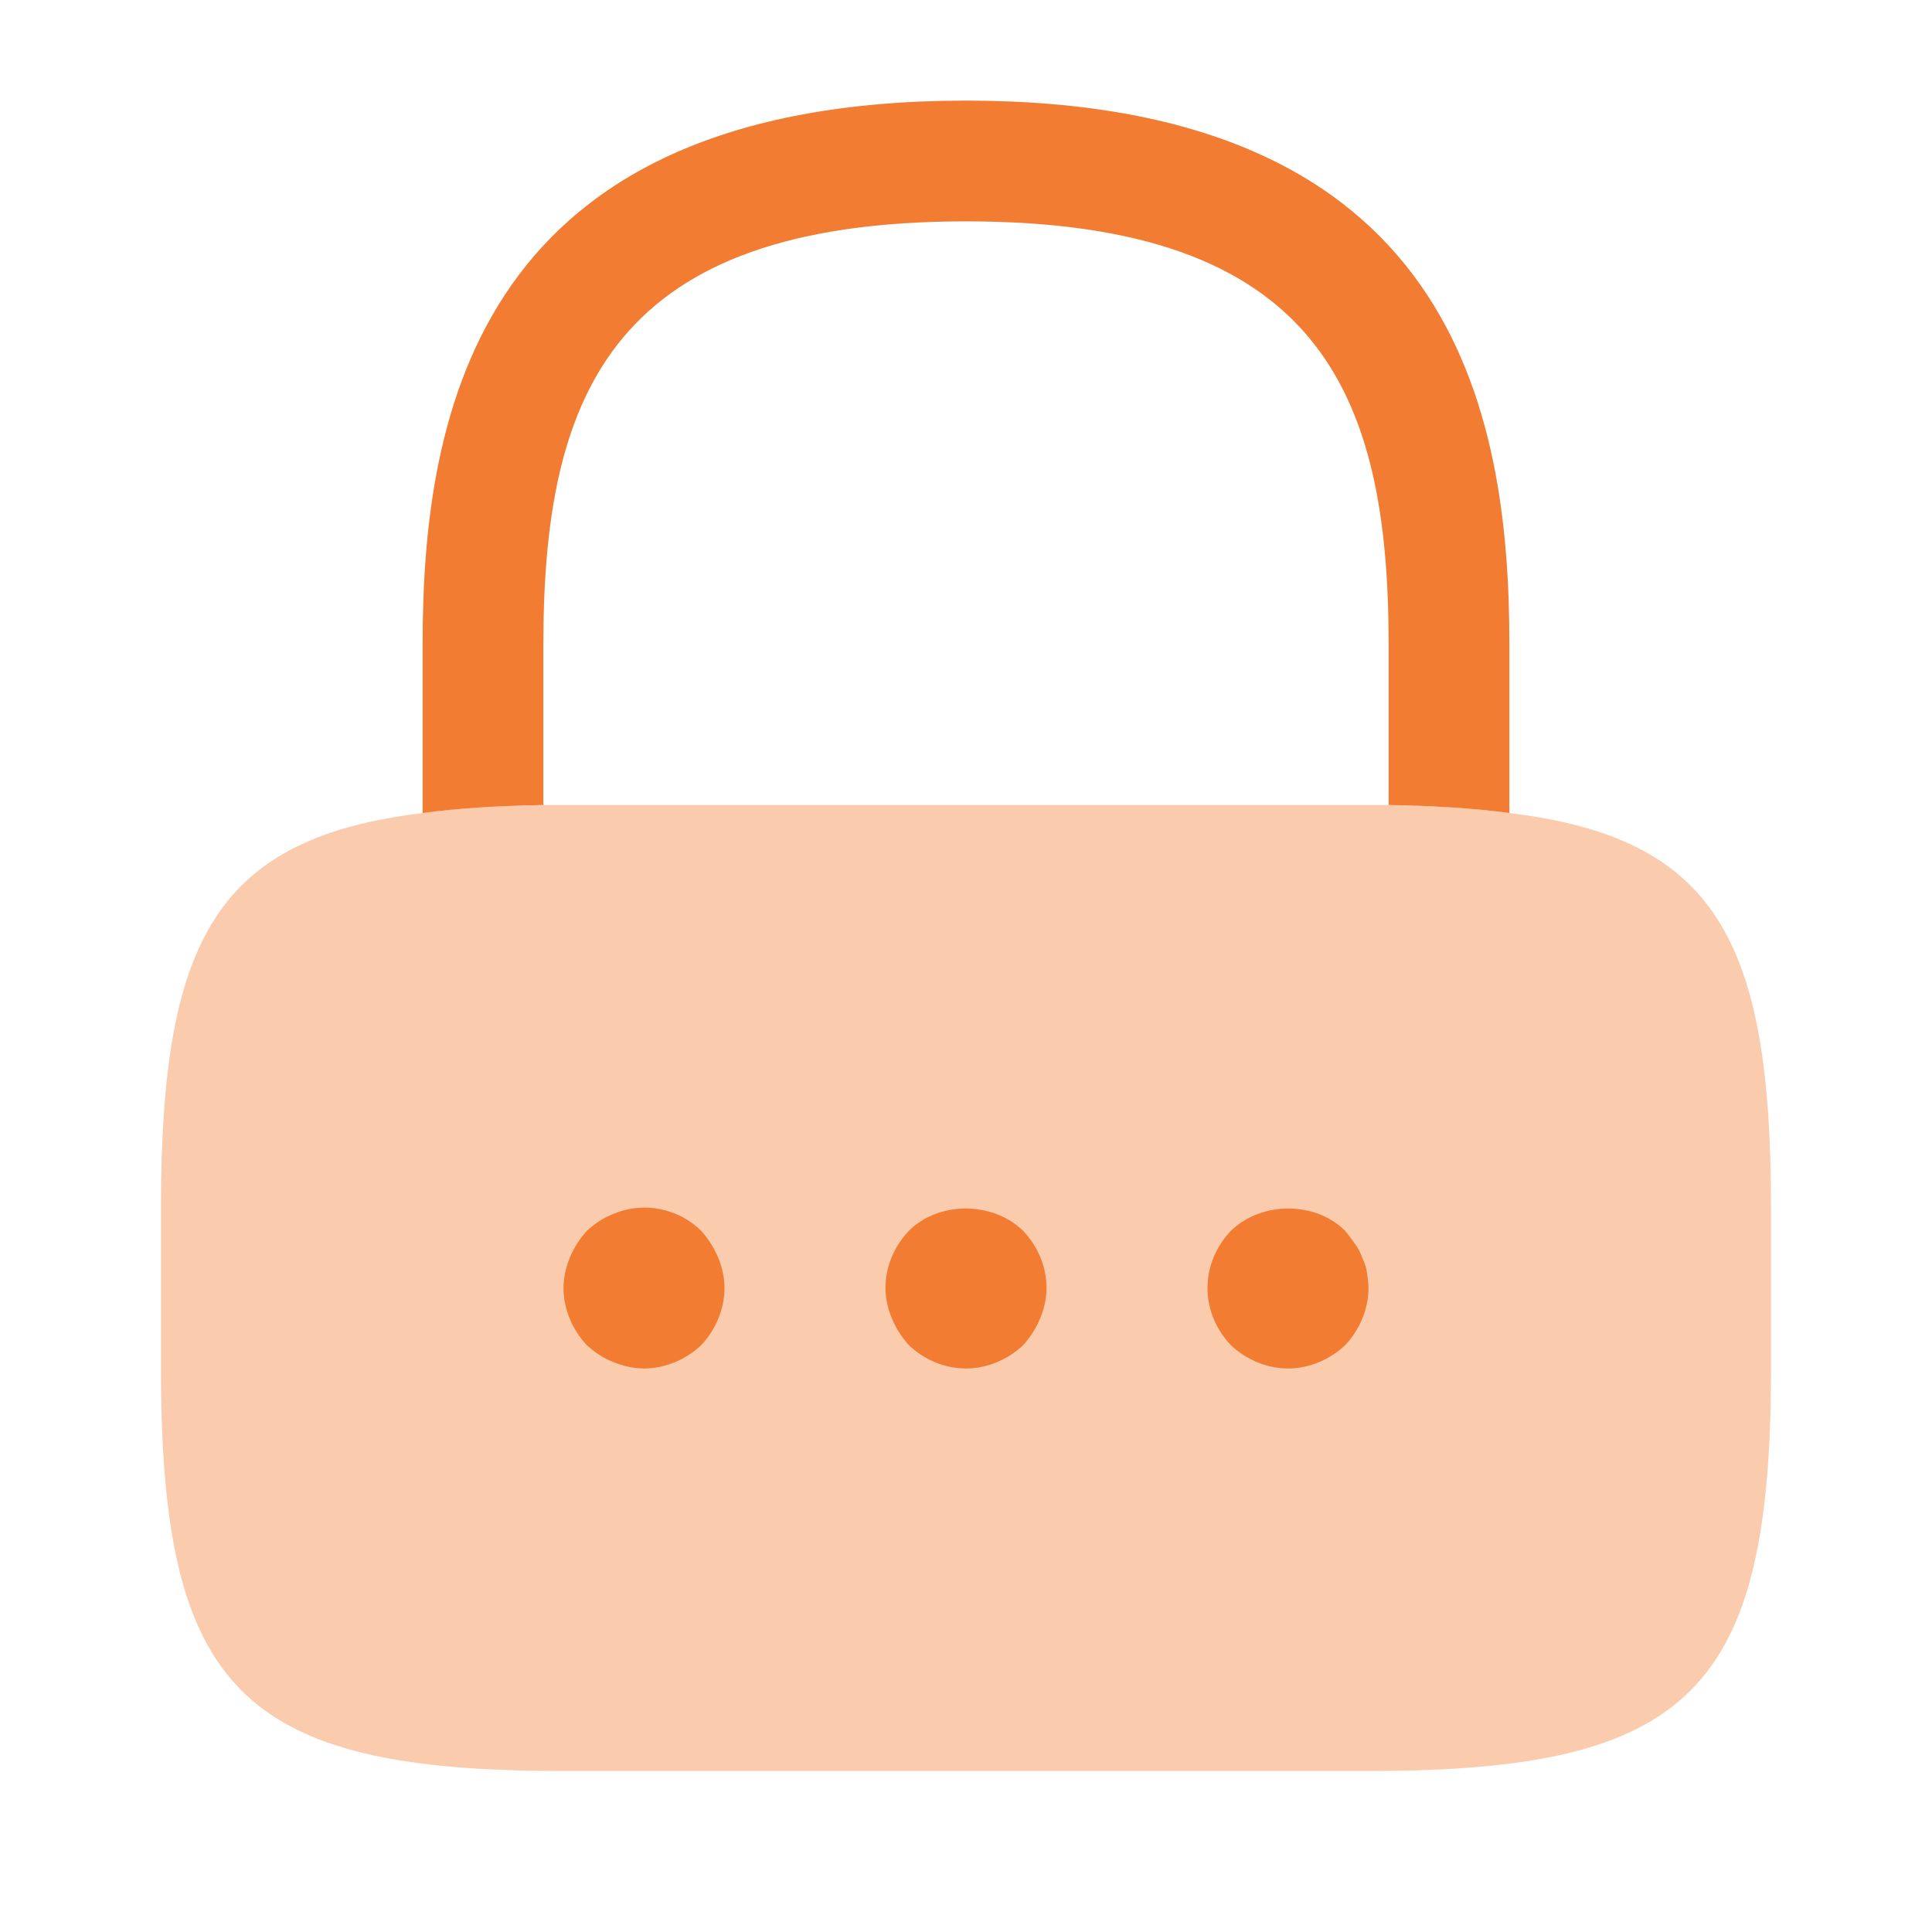 <svg width="40" height="40" viewBox="0 0 40 40" fill="none" xmlns="http://www.w3.org/2000/svg">
<path d="M31.25 13.333V16.833C30.517 16.733 29.683 16.683 28.75 16.667V13.333C28.75 8.083 27.267 4.583 20 4.583C12.733 4.583 11.25 8.083 11.25 13.333V16.667C10.317 16.683 9.483 16.733 8.75 16.833V13.333C8.75 8.5 9.917 2.083 20 2.083C30.083 2.083 31.25 8.5 31.25 13.333Z" fill="#F27D32"/>
<path opacity="0.4" d="M36.667 25V28.333C36.667 35 35 36.667 28.333 36.667H11.667C5 36.667 3.333 35 3.333 28.333V25C3.333 19.433 4.5 17.35 8.75 16.833C9.483 16.733 10.317 16.683 11.25 16.667H28.75C29.683 16.683 30.517 16.733 31.25 16.833C35.5 17.35 36.667 19.433 36.667 25Z" fill="#F27D32"/>
<path d="M13.333 28.333C13.117 28.333 12.9 28.283 12.7 28.2C12.483 28.117 12.317 28 12.15 27.85C11.85 27.533 11.667 27.1 11.667 26.667C11.667 26.45 11.717 26.233 11.8 26.033C11.883 25.833 12 25.65 12.15 25.483C12.317 25.333 12.483 25.217 12.7 25.133C13.317 24.867 14.05 25.017 14.517 25.483C14.667 25.65 14.783 25.833 14.867 26.033C14.95 26.233 15 26.45 15 26.667C15 27.1 14.817 27.533 14.517 27.85C14.2 28.15 13.767 28.333 13.333 28.333Z" fill="#F27D32"/>
<path d="M20 28.333C19.55 28.333 19.133 28.15 18.817 27.85C18.667 27.683 18.55 27.5 18.467 27.3C18.383 27.1 18.333 26.883 18.333 26.667C18.333 26.217 18.517 25.8 18.817 25.483C19.433 24.867 20.55 24.867 21.183 25.483C21.483 25.8 21.667 26.217 21.667 26.667C21.667 26.883 21.617 27.1 21.533 27.3C21.45 27.5 21.333 27.683 21.183 27.85C20.867 28.15 20.433 28.333 20 28.333Z" fill="#F27D32"/>
<path d="M26.667 28.333C26.233 28.333 25.8 28.15 25.483 27.85C25.183 27.533 25 27.117 25 26.667C25 26.217 25.183 25.8 25.483 25.483C26.117 24.867 27.233 24.867 27.85 25.483C27.917 25.567 27.983 25.65 28.05 25.75C28.117 25.833 28.167 25.933 28.2 26.033C28.25 26.133 28.283 26.233 28.3 26.333C28.317 26.45 28.333 26.567 28.333 26.667C28.333 27.1 28.15 27.533 27.85 27.85C27.533 28.15 27.1 28.333 26.667 28.333Z" fill="#F27D32"/>
</svg>
